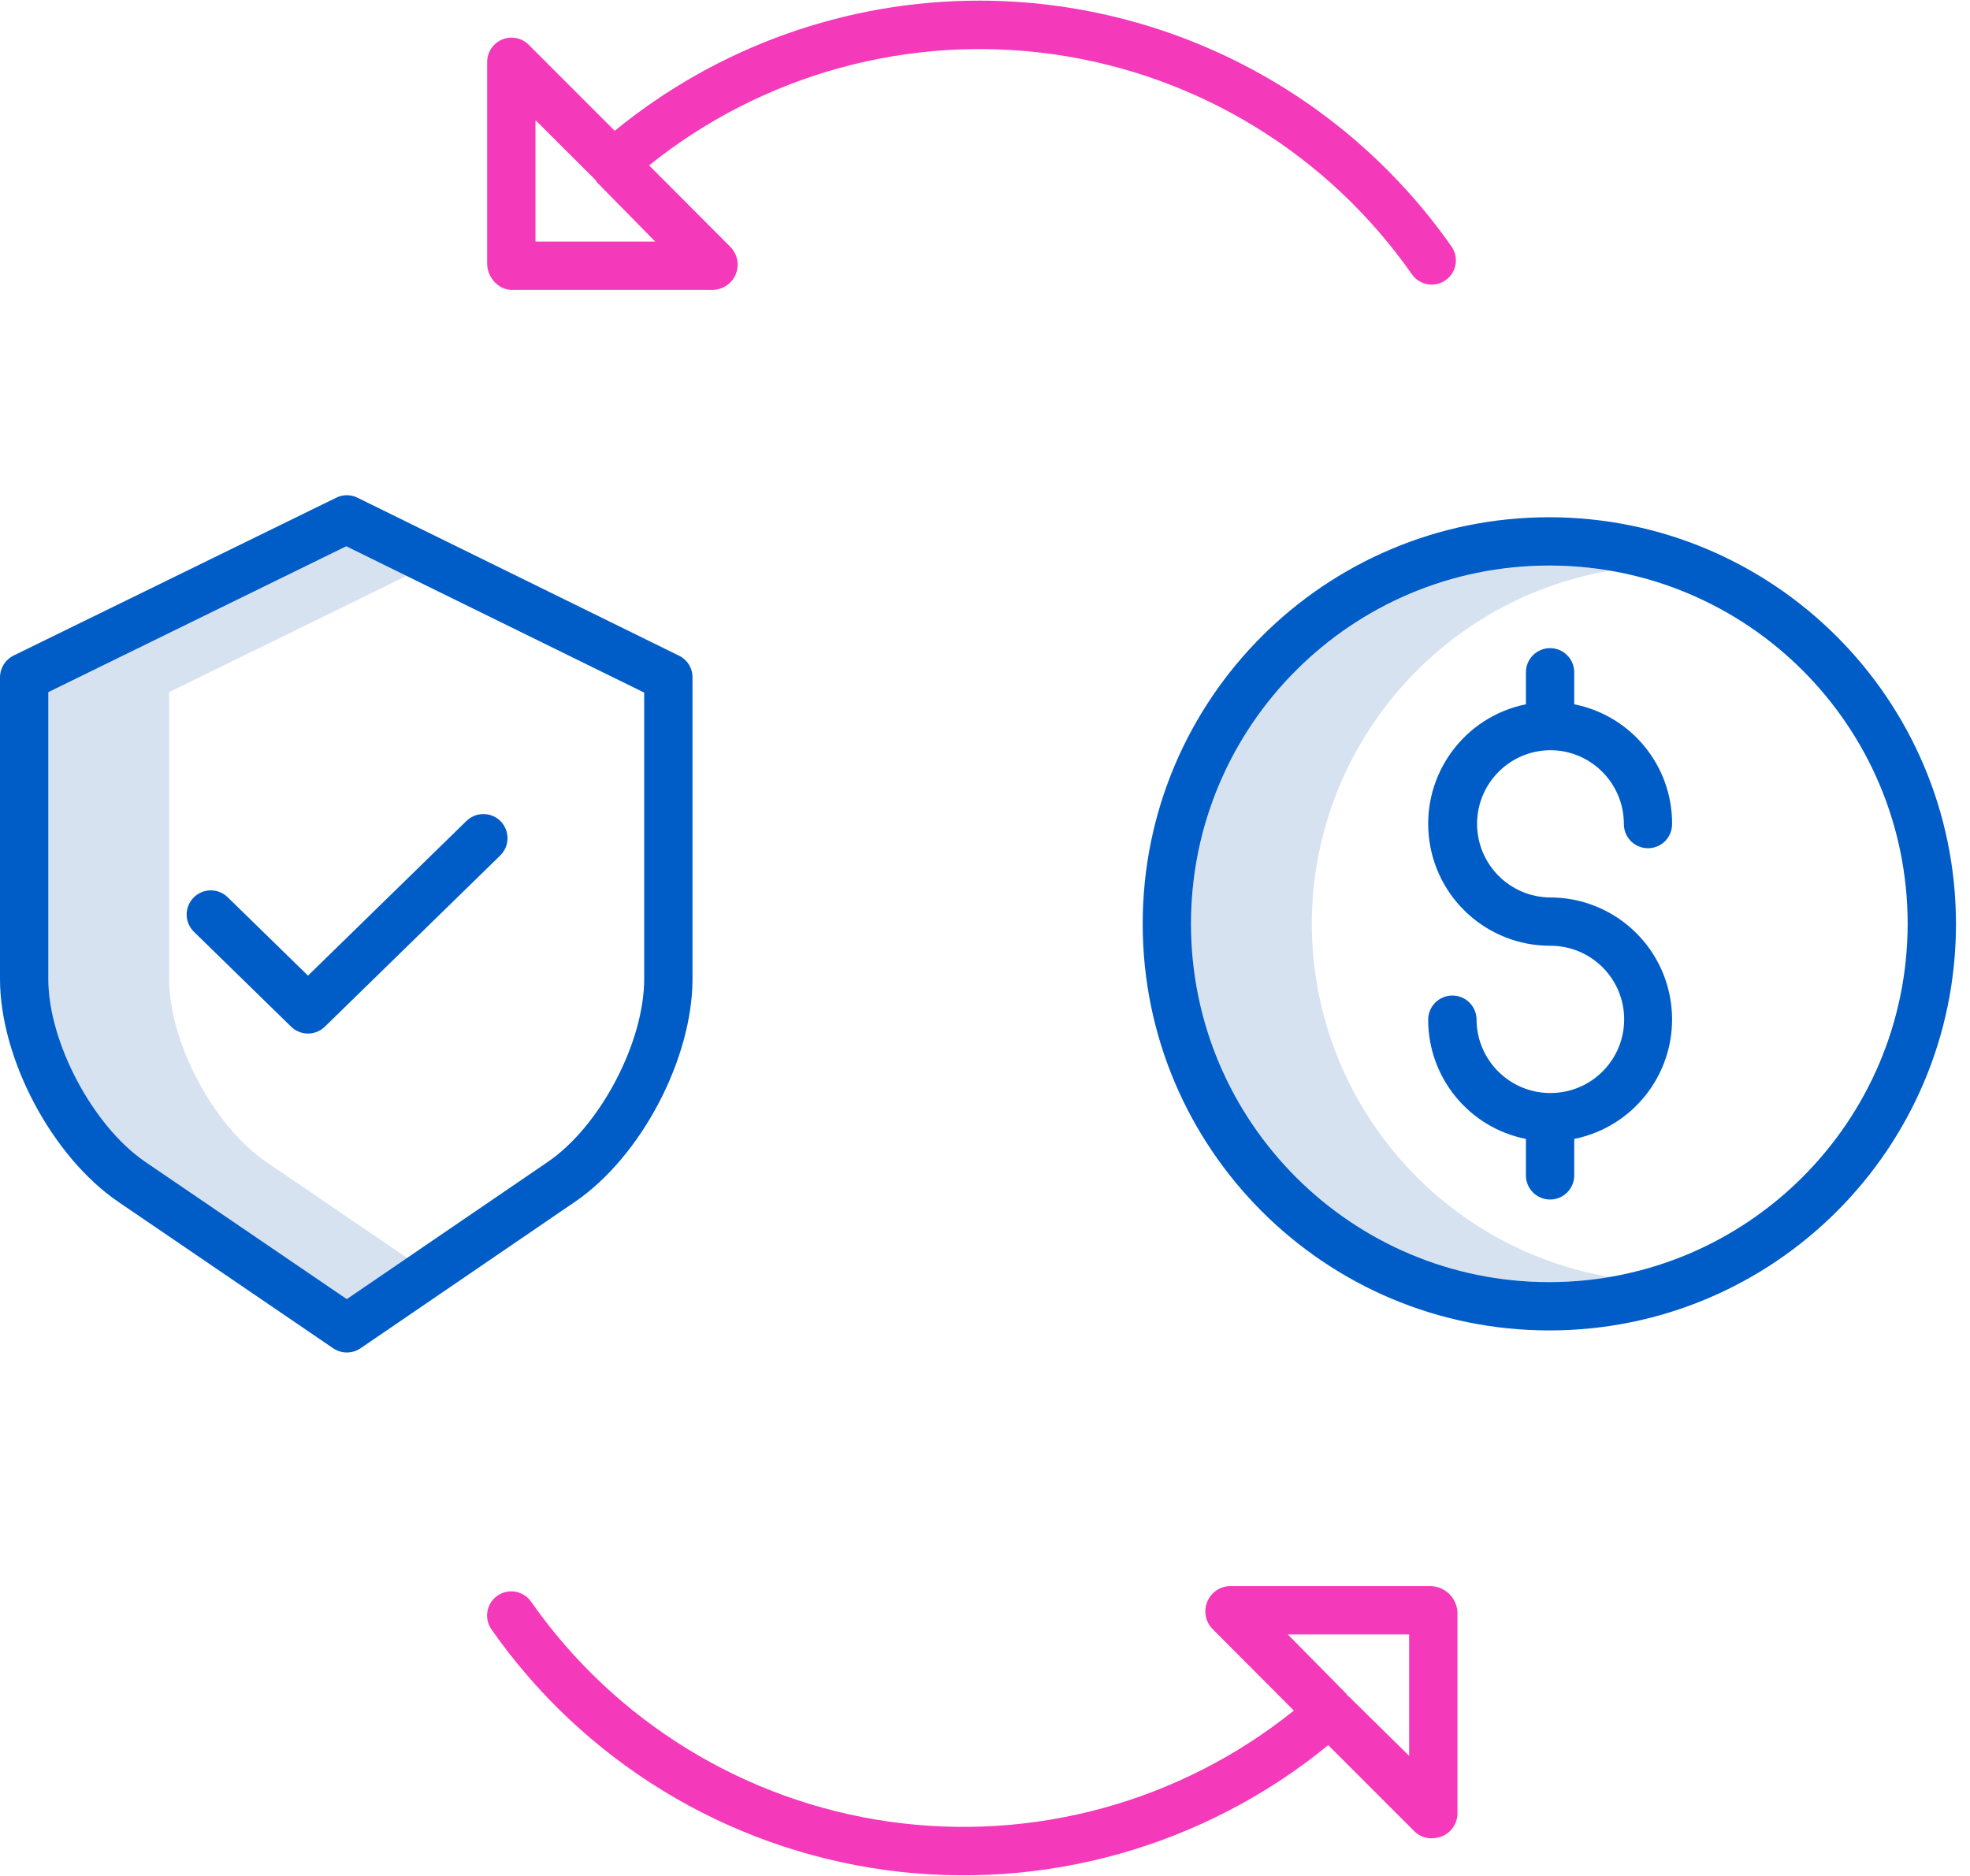 <?xml version="1.0" encoding="UTF-8"?>
<svg width="105px" height="100px" viewBox="0 0 105 100" version="1.1" xmlns="http://www.w3.org/2000/svg" xmlns:xlink="http://www.w3.org/1999/xlink">
    <!-- Generator: Sketch 53.1 (72631) - https://sketchapp.com -->
    <title>funds</title>
    <desc>Created with Sketch.</desc>
    <g id="Design" stroke="none" stroke-width="1" fill="none" fill-rule="evenodd">
        <g id="Home-Page" transform="translate(-661, -1374)" fill-rule="nonzero">
            <g id="#3" transform="translate(165, 1034)">
                <g id="Item-2" transform="translate(380, 320)">
                    <g id="Icon" transform="translate(116, 20)">
                        <g id="funds">
                            <path d="M14.188,61.938 C11.391,60.031 9.013,55.562 9.013,52.179 L9.013,36.896 L21.668,30.698 L18.455,29.12 L2.575,36.896 L2.575,52.179 C2.575,55.562 4.953,60.031 7.75,61.938 L18.484,69.249 L21.7,67.054 L14.188,61.938 Z" id="Path" fill="#D7E2F0"></path>
                            <path d="M69.918,49.246 C69.93,39.945 76.631,32 85.798,30.42 C78.307,29.141 70.771,32.424 66.607,38.78 C62.442,45.136 62.442,53.356 66.607,59.713 C70.771,66.069 78.307,69.352 85.798,68.072 C76.631,66.492 69.93,58.548 69.918,49.246 L69.918,49.246 Z" id="Path" fill="#D7E2F0"></path>
                            <path d="M82.579,27.572 C70.609,27.572 60.905,37.276 60.905,49.246 C60.905,61.216 70.609,70.92 82.579,70.92 C94.549,70.92 104.253,61.216 104.253,49.246 C104.239,37.282 94.543,27.586 82.579,27.572 Z M82.579,68.345 C72.031,68.345 63.48,59.794 63.48,49.246 C63.48,38.698 72.031,30.147 82.579,30.147 C93.127,30.147 101.677,38.698 101.677,49.246 C101.666,59.789 93.122,68.333 82.579,68.345 L82.579,68.345 Z" id="Shape" fill="#005DC7"></path>
                            <path d="M82.626,39.99 C84.792,39.992 86.548,41.748 86.551,43.915 C86.545,44.378 86.788,44.809 87.189,45.042 C87.589,45.276 88.084,45.276 88.484,45.042 C88.884,44.809 89.128,44.378 89.122,43.915 C89.13,40.817 86.944,38.147 83.906,37.543 L83.906,35.838 C83.906,35.127 83.329,34.55 82.618,34.55 C81.907,34.55 81.33,35.127 81.33,35.838 L81.33,37.543 C78.058,38.207 75.82,41.242 76.154,44.564 C76.488,47.887 79.284,50.416 82.624,50.415 C84.791,50.405 86.557,52.153 86.567,54.32 C86.578,56.487 84.83,58.253 82.662,58.264 C82.65,58.264 82.638,58.262 82.625,58.262 C82.613,58.262 82.601,58.263 82.588,58.264 C80.436,58.241 78.703,56.492 78.7,54.341 C78.691,53.635 78.117,53.068 77.411,53.068 C76.705,53.068 76.131,53.635 76.121,54.341 C76.111,57.437 78.294,60.107 81.33,60.712 L81.33,62.655 C81.33,63.366 81.907,63.942 82.618,63.942 C83.329,63.942 83.906,63.366 83.906,62.655 L83.906,60.712 C87.179,60.052 89.42,57.019 89.089,53.696 C88.758,50.373 85.963,47.841 82.624,47.84 C80.467,47.824 78.728,46.071 78.728,43.914 C78.729,41.757 80.469,40.005 82.626,39.99 L82.626,39.99 Z" id="Path" fill="#005DC7"></path>
                            <path d="M6.304,64.065 L17.759,71.871 C18.199,72.17 18.777,72.17 19.218,71.871 L30.644,64.065 C34.168,61.662 36.91,56.442 36.91,52.179 L36.91,36.117 C36.918,35.629 36.646,35.18 36.21,34.961 L19.052,26.53 C18.696,26.354 18.279,26.354 17.923,26.53 L0.738,34.938 C0.293,35.152 0.007,35.599 0,36.093 L0,52.179 C7.6238491e-16,56.442 2.78,61.663 6.304,64.065 Z M2.575,36.896 L18.455,29.12 L34.335,36.92 L34.335,52.18 C34.335,55.563 31.991,60.032 29.194,61.939 L18.484,69.249 L7.75,61.938 C4.953,60.031 2.575,55.562 2.575,52.179 L2.575,36.896 Z" id="Shape" fill="#005DC7"></path>
                            <path d="M15.516,54.728 C16.017,55.216 16.815,55.216 17.315,54.728 L26.658,45.607 C26.99,45.286 27.126,44.812 27.012,44.364 C26.899,43.916 26.555,43.563 26.11,43.44 C25.665,43.316 25.187,43.44 24.859,43.764 L16.416,52.007 L12.13,47.823 C11.62,47.331 10.81,47.344 10.315,47.85 C9.821,48.357 9.828,49.167 10.331,49.665 L15.516,54.728 Z" id="Path" fill="#005DC7"></path>
                            <path d="M52.203,0.034 C45.117,0.031 38.248,2.483 32.766,6.973 L28.178,2.384 C27.807,2.016 27.252,1.906 26.769,2.105 C26.286,2.303 25.969,2.772 25.966,3.295 L25.966,14.059 C25.966,14.77 26.556,15.451 27.267,15.451 L38.031,15.451 C38.559,15.427 39.024,15.096 39.22,14.606 C39.416,14.115 39.307,13.555 38.941,13.174 L34.596,8.816 C40.663,3.94 48.48,1.798 56.186,2.898 C63.891,3.999 70.795,8.244 75.255,14.623 C75.664,15.205 76.468,15.346 77.05,14.937 C77.633,14.528 77.773,13.725 77.365,13.142 C71.615,4.933 62.225,0.042 52.203,0.034 Z M28.541,12.876 L28.541,6.403 L31.717,9.571 C31.719,9.573 31.724,9.576 31.726,9.579 C31.761,9.618 31.801,9.706 31.839,9.74 L34.923,12.876 L28.541,12.876 Z" id="Shape" fill="#F439BA"></path>
                            <path d="M76.292,84.549 L65.529,84.549 C65.001,84.573 64.536,84.904 64.34,85.394 C64.144,85.885 64.252,86.444 64.618,86.826 L68.963,91.184 C62.896,96.06 55.079,98.202 47.374,97.102 C39.669,96.001 32.764,91.756 28.305,85.377 C27.896,84.795 27.093,84.653 26.51,85.062 C25.928,85.471 25.787,86.274 26.195,86.856 C31.091,93.859 38.684,98.505 47.148,99.676 C55.612,100.847 64.181,98.438 70.794,93.027 L75.382,97.615 C75.624,97.857 75.952,97.993 76.293,97.993 C76.479,97.993 76.663,97.96 76.837,97.895 C77.329,97.701 77.661,97.234 77.682,96.705 L77.682,85.941 C77.643,85.19 77.043,84.59 76.292,84.549 Z M75.107,93.597 L71.887,90.428 C71.885,90.426 71.858,90.423 71.856,90.421 C71.821,90.381 71.77,90.293 71.732,90.259 L68.637,87.124 L75.107,87.124 L75.107,93.597 Z" id="Shape" fill="#F439BA"></path>
                        </g>
                    </g>
                </g>
            </g>
        </g>
    </g>
</svg>